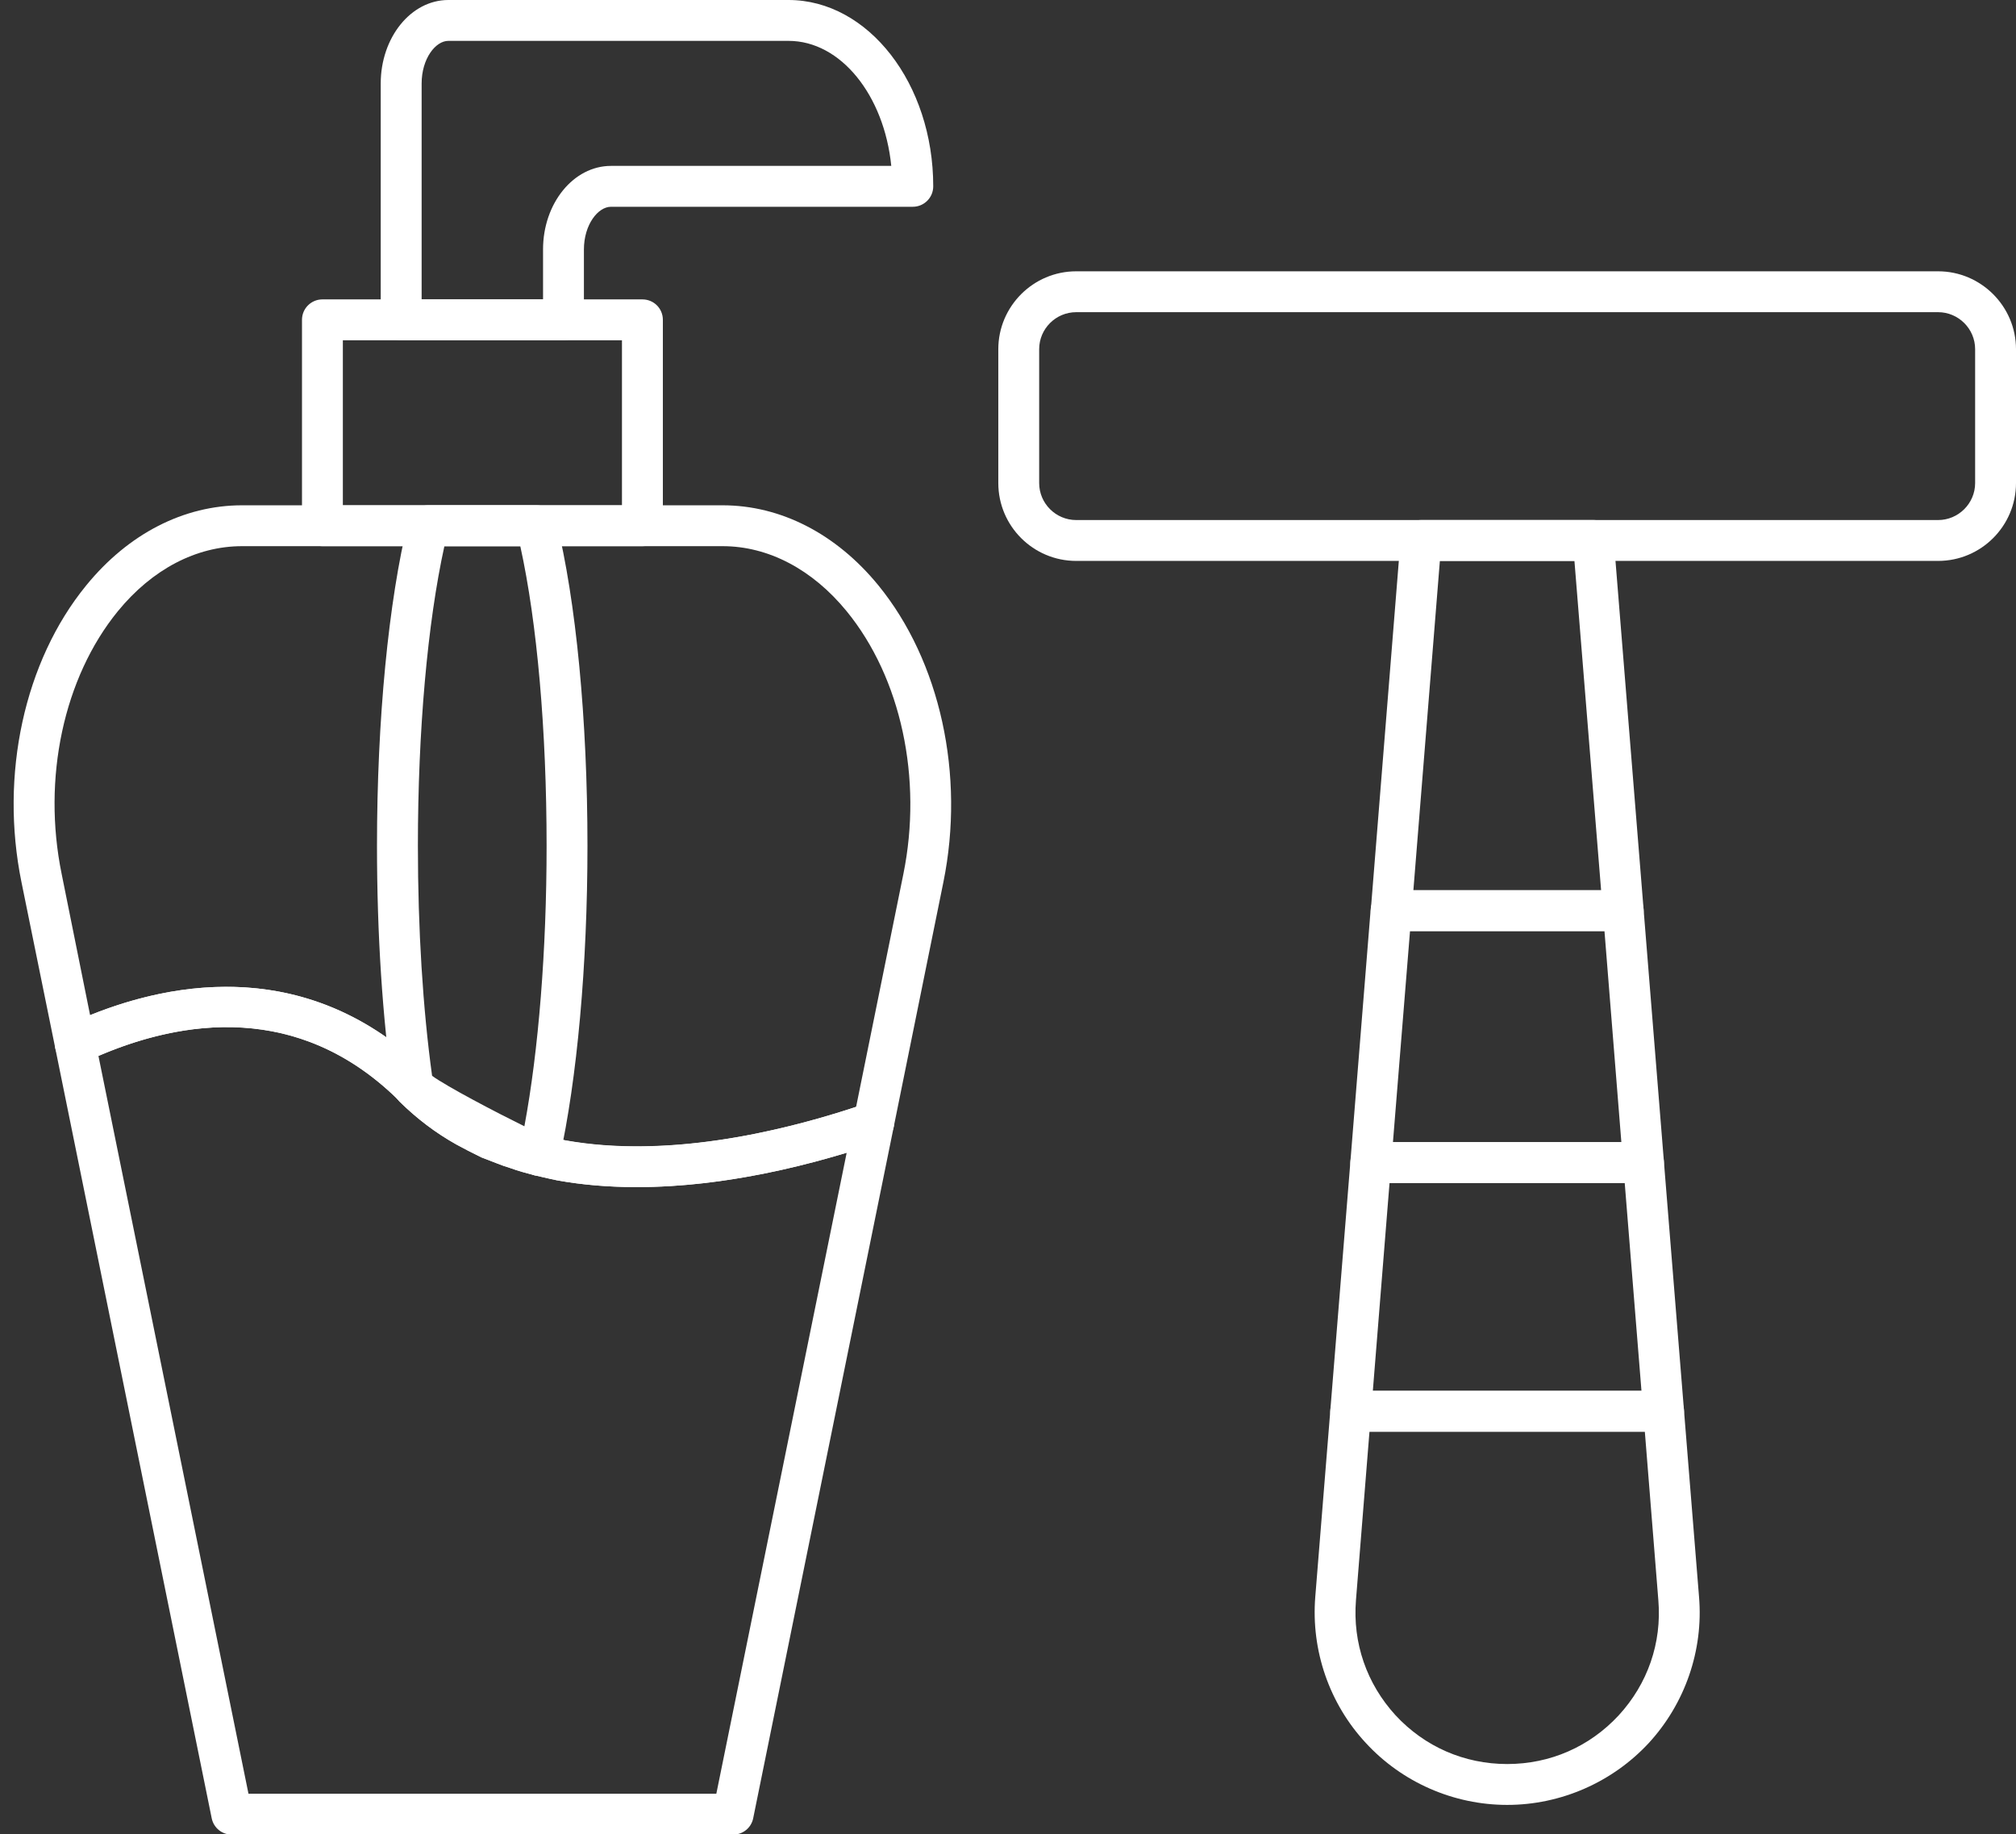 <?xml version="1.0" encoding="UTF-8" standalone="no"?><svg xmlns="http://www.w3.org/2000/svg" xmlns:xlink="http://www.w3.org/1999/xlink" fill="#000000" height="40.3" preserveAspectRatio="xMidYMid meet" version="1" viewBox="-0.3 0.0 44.3 40.3" width="44.3" zoomAndPan="magnify"><rect x="-0.3" y="0.0" width="44.3" height="40.3" fill="#333333" stroke="none"/><defs><clipPath id="a"><path d="M 0 21 L 20 21 L 20 40.309 L 0 40.309 Z M 0 21"/></clipPath></defs><g><g id="change1_1"><path d="M 7.234 11.102 L 13.367 11.102 L 13.367 7.477 L 7.234 7.477 Z M 13.816 12 L 6.785 12 C 6.539 12 6.336 11.797 6.336 11.551 L 6.336 7.027 C 6.336 6.777 6.539 6.578 6.785 6.578 L 13.816 6.578 C 14.066 6.578 14.266 6.777 14.266 7.027 L 14.266 11.551 C 14.266 11.797 14.066 12 13.816 12" fill="#ffffff"/></g><g id="change1_2"><path d="M 8.965 6.578 L 11.633 6.578 L 11.633 5.48 C 11.633 4.469 12.301 3.645 13.125 3.645 L 19.285 3.645 C 19.129 2.094 18.176 0.898 17.027 0.898 L 9.551 0.898 C 9.273 0.898 8.965 1.285 8.965 1.836 Z M 12.082 7.477 L 8.516 7.477 C 8.266 7.477 8.066 7.273 8.066 7.027 L 8.066 1.836 C 8.066 0.824 8.73 0 9.551 0 L 17.027 0 C 18.781 0 20.207 1.84 20.207 4.094 C 20.207 4.344 20.004 4.543 19.758 4.543 L 13.125 4.543 C 12.844 4.543 12.531 4.93 12.531 5.484 L 12.531 7.027 C 12.531 7.273 12.332 7.477 12.082 7.477" fill="#ffffff"/></g><g clip-path="url(#a)" id="change1_10"><path d="M 5.16 39.41 L 15.441 39.41 L 18.305 25.328 C 16.508 25.871 14.141 26.328 11.945 25.934 L 11.77 25.895 C 11.68 25.875 11.586 25.855 11.492 25.832 C 11.488 25.832 11.48 25.832 11.48 25.828 C 11.465 25.828 11.449 25.824 11.434 25.82 C 11.262 25.773 11.094 25.73 10.926 25.668 C 10.812 25.633 10.711 25.598 10.605 25.555 L 10.281 25.43 C 10.066 25.324 9.895 25.238 9.727 25.145 C 9.273 24.891 8.855 24.574 8.48 24.203 C 8.465 24.188 8.43 24.148 8.418 24.133 C 6.238 22.02 3.707 22.41 1.863 23.199 Z M 15.809 40.309 L 4.793 40.309 C 4.578 40.309 4.395 40.16 4.352 39.949 L 0.914 23.027 C 0.871 22.824 0.973 22.621 1.16 22.531 C 2.895 21.711 6.227 20.75 9.086 23.539 C 9.105 23.559 9.148 23.602 9.164 23.625 C 9.43 23.879 9.785 24.148 10.168 24.363 C 10.32 24.449 10.48 24.527 10.637 24.605 L 10.926 24.719 C 11.02 24.754 11.105 24.781 11.191 24.809 C 11.371 24.875 11.508 24.91 11.645 24.949 C 11.652 24.949 11.656 24.949 11.66 24.949 C 11.68 24.953 11.695 24.957 11.711 24.961 C 11.793 24.984 11.875 25 11.957 25.02 L 12.129 25.059 C 14.426 25.469 17 24.84 18.754 24.238 C 18.902 24.188 19.074 24.219 19.195 24.328 C 19.316 24.434 19.371 24.594 19.34 24.754 L 16.25 39.953 C 16.207 40.16 16.023 40.309 15.809 40.309" fill="#ffffff"/></g><g id="change1_3"><path d="M 19.988 19.293 L 20 19.293 Z M 11.66 24.949 C 11.68 24.953 11.695 24.957 11.715 24.961 C 11.801 24.984 11.887 25.004 11.973 25.023 L 12.129 25.055 C 14.32 25.445 16.77 24.895 18.512 24.32 L 19.551 19.203 C 19.977 17.105 19.5 14.891 18.305 13.43 C 17.551 12.508 16.582 12 15.578 12 L 5.02 12 C 4.012 12 3.043 12.508 2.289 13.43 C 1.098 14.891 0.625 17.102 1.055 19.203 L 1.68 22.305 C 3.508 21.566 6.492 21.008 9.086 23.535 C 9.105 23.559 9.148 23.602 9.164 23.625 C 9.43 23.879 9.785 24.148 10.168 24.359 C 10.32 24.449 10.48 24.527 10.637 24.605 L 10.93 24.719 C 11.02 24.754 11.105 24.781 11.191 24.809 C 11.371 24.875 11.508 24.91 11.645 24.945 C 11.652 24.949 11.656 24.949 11.66 24.949 Z M 13.699 26.082 C 13.109 26.082 12.523 26.039 11.945 25.934 L 11.789 25.902 C 11.691 25.879 11.59 25.859 11.492 25.832 C 11.488 25.832 11.48 25.832 11.48 25.828 C 11.465 25.828 11.449 25.824 11.438 25.82 C 11.262 25.773 11.094 25.73 10.926 25.668 C 10.812 25.633 10.711 25.598 10.605 25.555 L 10.281 25.43 C 10.066 25.324 9.895 25.238 9.727 25.145 C 9.273 24.891 8.855 24.574 8.48 24.203 C 8.469 24.188 8.43 24.148 8.418 24.133 C 6.113 21.895 3.406 22.461 1.547 23.344 C 1.422 23.402 1.277 23.402 1.152 23.34 C 1.031 23.277 0.941 23.164 0.914 23.027 L 0.172 19.383 C -0.309 17.023 0.234 14.527 1.594 12.863 C 2.52 11.727 3.738 11.102 5.02 11.102 L 15.578 11.102 C 16.855 11.102 18.074 11.727 19 12.859 C 20.359 14.523 20.91 17.023 20.43 19.383 L 19.34 24.754 C 19.309 24.91 19.195 25.035 19.043 25.086 C 17.617 25.578 15.664 26.082 13.699 26.082" fill="#ffffff"/></g><g id="change1_4"><path d="M 9.195 23.637 C 9.516 23.871 10.582 24.43 11.223 24.746 C 11.535 23.078 11.711 20.875 11.711 18.586 C 11.711 16.055 11.504 13.684 11.133 12 L 9.465 12 C 9.094 13.688 8.883 16.059 8.883 18.586 C 8.883 20.422 8.992 22.164 9.195 23.637 Z M 11.547 25.832 C 11.512 25.832 11.473 25.828 11.438 25.82 C 11.215 25.762 8.914 24.633 8.48 24.199 C 8.469 24.188 8.43 24.148 8.418 24.133 C 8.371 24.07 8.34 24 8.328 23.922 C 8.105 22.375 7.984 20.527 7.984 18.586 C 7.984 15.812 8.238 13.207 8.672 11.441 C 8.723 11.242 8.902 11.102 9.109 11.102 L 11.488 11.102 C 11.691 11.102 11.871 11.242 11.922 11.441 C 12.359 13.203 12.609 15.809 12.609 18.586 C 12.609 21.195 12.383 23.711 11.988 25.484 C 11.961 25.602 11.887 25.703 11.781 25.77 C 11.711 25.812 11.629 25.836 11.547 25.836 L 11.547 25.832" fill="#ffffff"/></g><g id="change1_5"><path d="M 23.348 6.859 C 22.902 6.859 22.535 7.223 22.535 7.672 L 22.535 10.613 C 22.535 11.062 22.902 11.426 23.348 11.426 L 42.289 11.426 C 42.734 11.426 43.102 11.062 43.102 10.613 L 43.102 7.672 C 43.102 7.223 42.734 6.859 42.289 6.859 Z M 42.289 12.324 L 23.348 12.324 C 22.406 12.324 21.637 11.559 21.637 10.613 L 21.637 7.672 C 21.637 6.73 22.406 5.961 23.348 5.961 L 42.289 5.961 C 43.23 5.961 44 6.73 44 7.672 L 44 10.613 C 44 11.559 43.23 12.324 42.289 12.324" fill="#ffffff"/></g><g id="change1_6"><path d="M 30.758 19.559 L 34.883 19.559 L 34.297 12.324 L 31.34 12.324 Z M 35.367 20.457 L 30.27 20.457 C 30.145 20.457 30.023 20.406 29.941 20.312 C 29.852 20.223 29.809 20.098 29.824 19.973 L 30.477 11.84 C 30.496 11.605 30.691 11.426 30.926 11.426 L 34.715 11.426 C 34.949 11.426 35.141 11.605 35.16 11.84 L 35.816 19.973 C 35.828 20.098 35.785 20.223 35.699 20.312 C 35.613 20.406 35.492 20.457 35.367 20.457" fill="#ffffff"/></g><g id="change1_7"><path d="M 30.309 25.094 L 35.328 25.094 L 34.957 20.457 L 30.684 20.457 Z M 35.816 25.992 L 29.82 25.992 C 29.695 25.992 29.578 25.938 29.492 25.848 C 29.406 25.754 29.363 25.629 29.375 25.508 L 29.82 19.973 C 29.84 19.738 30.035 19.559 30.27 19.559 L 35.367 19.559 C 35.602 19.559 35.797 19.738 35.816 19.973 L 36.262 25.508 C 36.273 25.629 36.23 25.754 36.145 25.848 C 36.059 25.938 35.941 25.992 35.816 25.992" fill="#ffffff"/></g><g id="change1_8"><path d="M 29.793 31.457 L 29.496 35.16 C 29.422 36.098 29.73 36.992 30.367 37.688 C 31.008 38.379 31.879 38.758 32.82 38.758 C 33.762 38.758 34.629 38.379 35.27 37.688 C 35.906 36.996 36.219 36.098 36.141 35.16 L 35.844 31.457 Z M 32.82 39.656 C 31.641 39.656 30.508 39.16 29.711 38.293 C 28.91 37.43 28.508 36.262 28.602 35.086 L 28.934 30.973 C 28.953 30.738 29.148 30.559 29.383 30.559 L 36.258 30.559 C 36.492 30.559 36.684 30.738 36.703 30.973 L 37.035 35.086 C 37.133 36.262 36.727 37.43 35.93 38.297 C 35.129 39.16 33.996 39.656 32.82 39.656" fill="#ffffff"/></g><g id="change1_9"><path d="M 29.867 30.559 L 35.77 30.559 L 35.402 25.992 L 30.234 25.992 Z M 36.258 31.457 L 29.379 31.457 C 29.254 31.457 29.137 31.406 29.051 31.312 C 28.965 31.223 28.922 31.098 28.934 30.973 L 29.375 25.508 C 29.395 25.273 29.586 25.094 29.82 25.094 L 35.816 25.094 C 36.047 25.094 36.242 25.273 36.262 25.508 L 36.703 30.973 C 36.715 31.098 36.672 31.219 36.586 31.312 C 36.5 31.406 36.383 31.457 36.258 31.457" fill="#ffffff"/></g></g></svg>